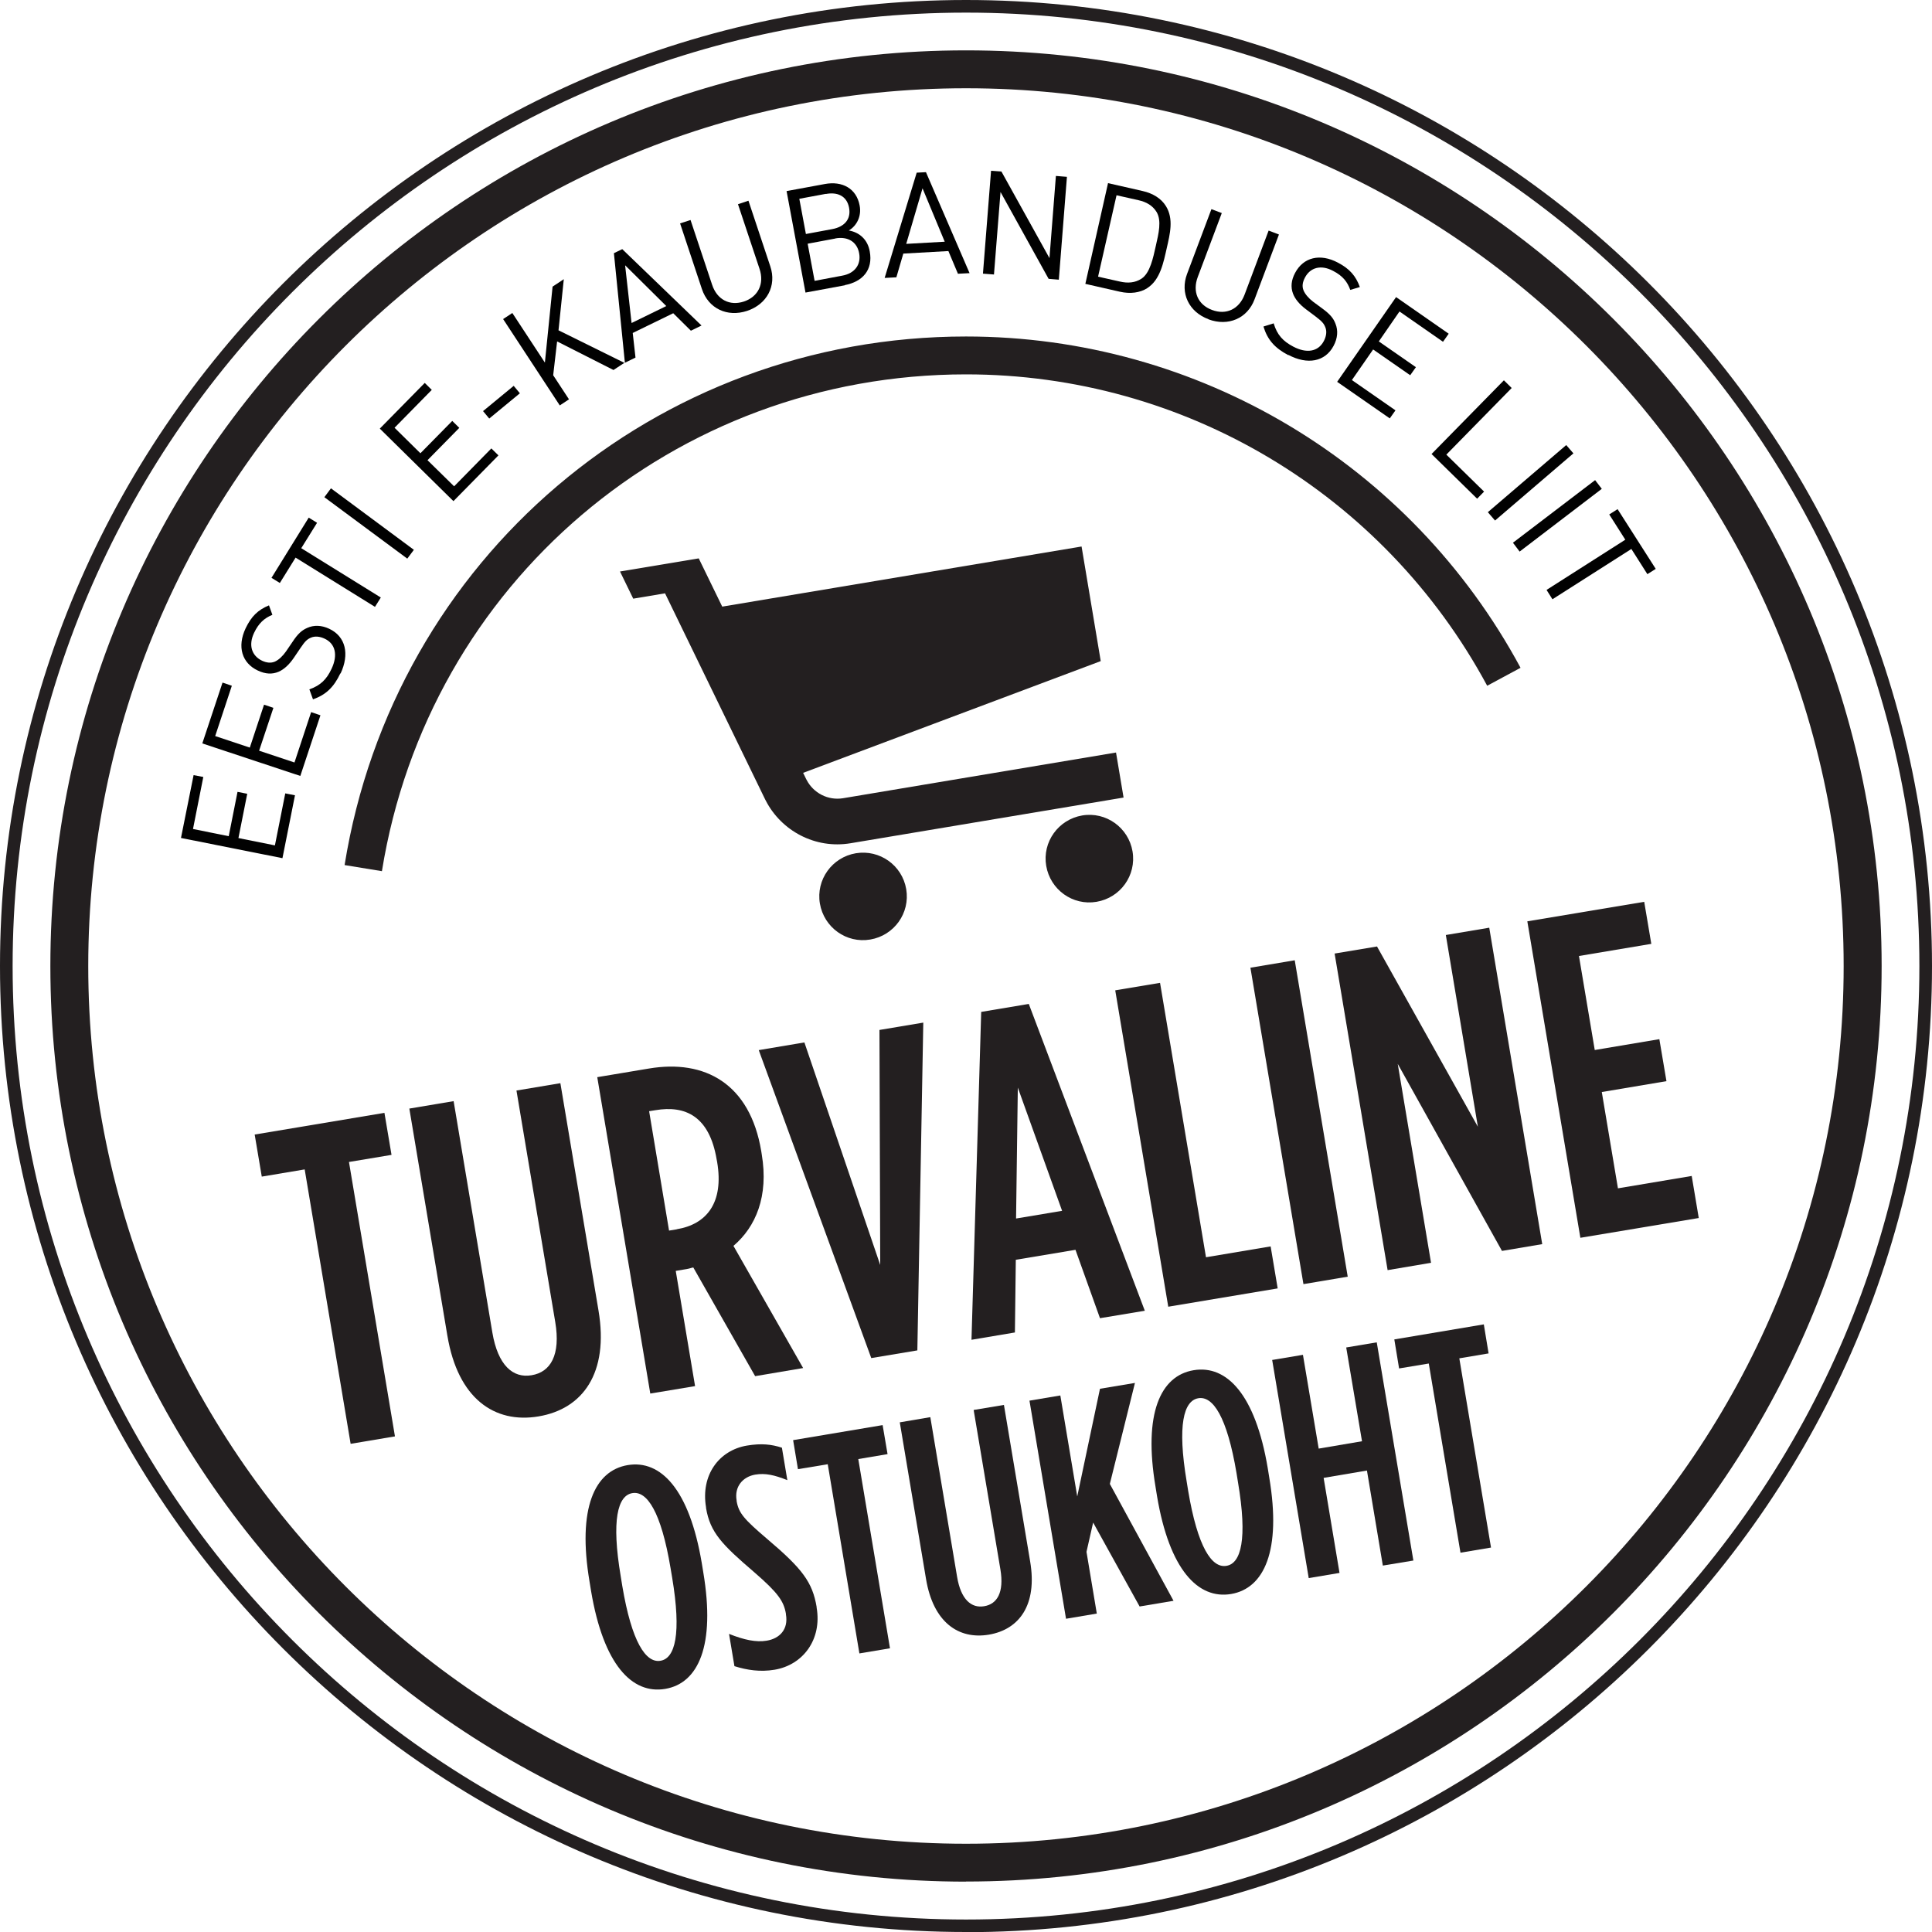 <svg version="1.1" viewBox="0 0 150 150" height="150px" width="150px" xmlns:xlink="http://www.w3.org/1999/xlink" xmlns="http://www.w3.org/2000/svg">
<g id="surface1">
<path d="M 75.004 146.09 C 35.809 146.09 3.91 114.203 3.91 75.004 C 3.91 35.809 35.809 3.91 75.004 3.91 C 114.203 3.91 146.09 35.797 146.09 74.996 C 146.09 114.191 114.203 146.082 75.004 146.082 Z M 75.004 6.852 C 37.426 6.852 6.852 37.426 6.852 75.004 C 6.852 112.586 37.426 143.148 74.996 143.148 C 112.566 143.148 143.141 112.574 143.141 75.004 C 143.141 37.434 112.574 6.852 75.004 6.852 Z M 75.004 6.852" style="stroke:none;fill-rule:nonzero;fill:rgb(13.725%,12.157%,12.549%);fill-opacity:1;"></path>
<path d="M 29.652 67.637 L 26.754 67.164 C 30.586 43.383 50.879 26.125 75.004 26.125 C 93.008 26.125 109.508 35.984 118.055 51.848 L 115.465 53.242 C 107.43 38.324 91.93 29.066 75.004 29.066 C 52.328 29.066 33.258 45.285 29.652 67.637 Z M 29.652 67.637" style="stroke:none;fill-rule:nonzero;fill:rgb(13.725%,12.157%,12.549%);fill-opacity:1;"></path>
<path d="M 75.004 150 C 33.641 150 0 116.359 0 75.004 C 0 33.652 33.641 0 75.004 0 C 116.367 0 150 33.641 150 75.004 C 150 116.367 116.359 150.012 75.004 150.012 Z M 75.004 0.98 C 34.191 0.98 0.98 34.18 0.98 75.004 C 0.98 115.828 34.191 149.031 75.004 149.031 C 115.82 149.031 149.02 115.82 149.02 75.004 C 149.02 34.191 115.82 0.98 75.004 0.98 Z M 75.004 0.98" style="stroke:none;fill-rule:nonzero;fill:rgb(13.725%,12.157%,12.549%);fill-opacity:1;"></path>
<path d="M 21.91 66.625 L 14.051 65.059 L 15.031 60.18 L 15.785 60.324 L 14.984 64.363 L 17.758 64.922 L 18.441 61.48 L 19.195 61.629 L 18.512 65.066 L 21.344 65.637 L 22.148 61.598 L 22.902 61.746 L 21.93 66.625 Z M 21.91 66.625" style="stroke:none;fill-rule:nonzero;fill:rgb(0.392%,0.392%,0.392%);fill-opacity:1;"></path>
<path d="M 23.324 60.246 L 15.707 57.719 L 17.277 52.996 L 18 53.242 L 16.707 57.148 L 19.395 58.043 L 20.5 54.711 L 21.227 54.957 L 20.117 58.285 L 22.863 59.199 L 24.156 55.289 L 24.879 55.535 L 23.312 60.258 Z M 23.324 60.246" style="stroke:none;fill-rule:nonzero;fill:rgb(0.392%,0.392%,0.392%);fill-opacity:1;"></path>
<path d="M 26.43 52.27 C 25.918 53.359 25.301 53.945 24.301 54.297 L 24.02 53.523 C 24.898 53.211 25.359 52.742 25.742 51.926 C 26.242 50.867 26.047 49.977 25.203 49.586 C 24.832 49.41 24.449 49.371 24.137 49.508 C 23.824 49.645 23.676 49.801 23.344 50.289 L 22.812 51.074 C 22.449 51.605 22.059 51.965 21.637 52.152 C 21.137 52.367 20.609 52.34 20.02 52.062 C 18.785 51.484 18.395 50.211 19.07 48.781 C 19.512 47.852 20.031 47.352 20.883 47 L 21.148 47.734 C 20.531 47.988 20.09 48.371 19.727 49.133 C 19.266 50.105 19.551 50.918 20.352 51.301 C 20.707 51.465 21.039 51.496 21.344 51.367 C 21.648 51.23 21.961 50.926 22.207 50.574 L 22.707 49.84 C 23.125 49.203 23.43 48.938 23.844 48.754 C 24.363 48.516 24.969 48.535 25.566 48.82 C 26.84 49.418 27.152 50.789 26.438 52.301 Z M 26.43 52.27" style="stroke:none;fill-rule:nonzero;fill:rgb(0.392%,0.392%,0.392%);fill-opacity:1;"></path>
<path d="M 23.402 42.57 L 29.566 46.391 L 29.113 47.117 L 22.949 43.293 L 21.727 45.262 L 21.078 44.863 L 23.969 40.188 L 24.617 40.59 L 23.391 42.559 Z M 23.402 42.57" style="stroke:none;fill-rule:nonzero;fill:rgb(0.392%,0.392%,0.392%);fill-opacity:1;"></path>
<path d="M 31.621 43.371 L 25.184 38.602 L 25.695 37.914 L 32.133 42.688 Z M 31.621 43.371" style="stroke:none;fill-rule:nonzero;fill:rgb(0.392%,0.392%,0.392%);fill-opacity:1;"></path>
<path d="M 35.199 38.902 L 29.488 33.277 L 32.977 29.73 L 33.523 30.27 L 30.633 33.211 L 32.641 35.191 L 35.113 32.68 L 35.66 33.219 L 33.191 35.73 L 35.258 37.758 L 38.148 34.816 L 38.699 35.355 L 35.211 38.902 Z M 35.199 38.902" style="stroke:none;fill-rule:nonzero;fill:rgb(0.392%,0.392%,0.392%);fill-opacity:1;"></path>
<path d="M 37.984 32.496 L 37.504 31.918 L 39.883 29.957 L 40.363 30.535 Z M 37.984 32.496" style="stroke:none;fill-rule:nonzero;fill:rgb(0.392%,0.392%,0.392%);fill-opacity:1;"></path>
<path d="M 47.637 28.73 L 43.254 26.508 L 42.949 29.133 L 44.176 31.004 L 43.461 31.477 L 39.062 24.773 L 39.777 24.301 L 42.305 28.152 L 42.902 22.254 L 43.773 21.676 L 43.363 25.645 L 48.477 28.172 L 47.625 28.73 Z M 47.637 28.73" style="stroke:none;fill-rule:nonzero;fill:rgb(0.392%,0.392%,0.392%);fill-opacity:1;"></path>
<path d="M 53.641 25.676 L 52.27 24.32 L 49.125 25.852 L 49.34 27.762 L 48.516 28.164 L 47.664 19.656 L 48.312 19.344 L 54.465 25.273 Z M 48.535 20.609 L 49.035 25.078 L 51.73 23.762 L 48.547 20.609 Z M 48.535 20.609" style="stroke:none;fill-rule:nonzero;fill:rgb(0.392%,0.392%,0.392%);fill-opacity:1;"></path>
<path d="M 58.004 24.137 C 56.465 24.645 55.004 23.961 54.496 22.441 L 52.801 17.344 L 53.613 17.082 L 55.289 22.109 C 55.672 23.266 56.652 23.773 57.758 23.41 C 58.863 23.039 59.355 22.039 58.973 20.883 L 57.297 15.855 L 58.109 15.582 L 59.805 20.676 C 60.316 22.195 59.543 23.625 58.004 24.137 Z M 58.004 24.137" style="stroke:none;fill-rule:nonzero;fill:rgb(0.392%,0.392%,0.392%);fill-opacity:1;"></path>
<path d="M 65.605 22.148 L 62.539 22.715 L 61.07 14.836 L 64.031 14.289 C 65.402 14.031 66.5 14.641 66.742 15.953 C 66.902 16.785 66.52 17.531 65.902 17.895 C 66.703 18.031 67.363 18.578 67.527 19.52 C 67.793 20.953 66.98 21.871 65.586 22.137 Z M 64.117 15.051 L 62.059 15.434 L 62.57 18.168 L 64.629 17.785 C 65.5 17.621 66.098 17.07 65.922 16.129 C 65.746 15.188 64.988 14.895 64.117 15.062 Z M 64.852 18.52 L 62.707 18.922 L 63.246 21.805 L 65.391 21.402 C 66.363 21.227 66.871 20.539 66.703 19.656 C 66.539 18.777 65.824 18.336 64.852 18.512 Z M 64.852 18.52" style="stroke:none;fill-rule:nonzero;fill:rgb(0.392%,0.392%,0.392%);fill-opacity:1;"></path>
<path d="M 74.379 21.266 L 73.633 19.492 L 70.133 19.688 L 69.594 21.531 L 68.684 21.578 L 71.172 13.406 L 71.891 13.367 L 75.277 21.207 L 74.367 21.254 Z M 71.625 14.621 L 70.359 18.934 L 73.348 18.766 Z M 71.625 14.621" style="stroke:none;fill-rule:nonzero;fill:rgb(0.392%,0.392%,0.392%);fill-opacity:1;"></path>
<path d="M 81.414 21.648 L 77.68 14.906 L 77.172 21.312 L 76.316 21.246 L 76.945 13.258 L 77.75 13.316 L 81.48 20.039 L 81.98 13.66 L 82.836 13.73 L 82.207 21.715 L 81.402 21.648 Z M 81.414 21.648" style="stroke:none;fill-rule:nonzero;fill:rgb(0.392%,0.392%,0.392%);fill-opacity:1;"></path>
<path d="M 89.078 22.371 C 88.5 22.734 87.754 22.832 86.941 22.648 L 84.266 22.039 L 86.027 14.219 L 88.703 14.828 C 89.52 15.012 90.156 15.414 90.516 15.992 C 91.145 16.992 90.832 18.18 90.586 19.266 C 90.34 20.352 90.078 21.734 89.078 22.363 Z M 89.801 16.465 C 89.488 15.953 89 15.68 88.391 15.543 L 86.688 15.16 L 85.254 21.48 L 86.961 21.863 C 87.566 22 88.125 21.961 88.625 21.637 C 89.293 21.195 89.527 20.031 89.742 19.07 C 89.957 18.121 90.203 17.129 89.793 16.453 Z M 89.801 16.465" style="stroke:none;fill-rule:nonzero;fill:rgb(0.392%,0.392%,0.392%);fill-opacity:1;"></path>
<path d="M 93.82 24.781 C 92.301 24.215 91.605 22.754 92.164 21.266 L 94.055 16.238 L 94.859 16.543 L 92.996 21.5 C 92.566 22.637 92.996 23.656 94.105 24.066 C 95.203 24.48 96.211 24 96.633 22.863 L 98.496 17.902 L 99.297 18.207 L 97.406 23.234 C 96.848 24.734 95.348 25.359 93.828 24.793 Z M 93.82 24.781" style="stroke:none;fill-rule:nonzero;fill:rgb(0.392%,0.392%,0.392%);fill-opacity:1;"></path>
<path d="M 100.023 27.574 C 98.953 27.008 98.406 26.371 98.094 25.352 L 98.887 25.105 C 99.16 26.008 99.609 26.488 100.406 26.91 C 101.445 27.457 102.336 27.312 102.777 26.488 C 102.973 26.117 103.031 25.742 102.902 25.418 C 102.777 25.098 102.629 24.949 102.16 24.586 L 101.406 24.02 C 100.895 23.637 100.551 23.227 100.387 22.793 C 100.199 22.285 100.25 21.754 100.551 21.188 C 101.188 19.98 102.484 19.648 103.883 20.395 C 104.785 20.871 105.266 21.422 105.578 22.285 L 104.836 22.508 C 104.609 21.883 104.258 21.422 103.5 21.031 C 102.562 20.531 101.727 20.766 101.316 21.551 C 101.129 21.902 101.082 22.227 101.199 22.527 C 101.316 22.832 101.609 23.164 101.945 23.422 L 102.66 23.949 C 103.277 24.402 103.531 24.715 103.688 25.137 C 103.902 25.664 103.855 26.262 103.539 26.852 C 102.883 28.094 101.504 28.34 100.031 27.555 Z M 100.023 27.574" style="stroke:none;fill-rule:nonzero;fill:rgb(0.392%,0.392%,0.392%);fill-opacity:1;"></path>
<path d="M 103.816 29.645 L 108.391 23.066 L 112.477 25.91 L 112.035 26.535 L 108.656 24.184 L 107.051 26.508 L 109.93 28.508 L 109.488 29.133 L 106.609 27.133 L 104.961 29.508 L 108.344 31.859 L 107.902 32.484 Z M 103.816 29.645" style="stroke:none;fill-rule:nonzero;fill:rgb(0.392%,0.392%,0.392%);fill-opacity:1;"></path>
<path d="M 111.145 35.25 L 116.762 29.527 L 117.367 30.125 L 112.293 35.297 L 115.223 38.168 L 114.684 38.719 Z M 111.145 35.25" style="stroke:none;fill-rule:nonzero;fill:rgb(0.392%,0.392%,0.392%);fill-opacity:1;"></path>
<path d="M 115.516 39.766 L 121.602 34.555 L 122.16 35.199 L 116.074 40.414 Z M 115.516 39.766" style="stroke:none;fill-rule:nonzero;fill:rgb(0.392%,0.392%,0.392%);fill-opacity:1;"></path>
<path d="M 117.465 42.137 L 123.844 37.277 L 124.363 37.953 L 117.984 42.824 Z M 117.465 42.137" style="stroke:none;fill-rule:nonzero;fill:rgb(0.392%,0.392%,0.392%);fill-opacity:1;"></path>
<path d="M 126.648 42.629 L 120.531 46.527 L 120.074 45.801 L 126.188 41.902 L 124.941 39.941 L 125.59 39.531 L 128.551 44.168 L 127.902 44.578 L 126.656 42.617 Z M 126.648 42.629" style="stroke:none;fill-rule:nonzero;fill:rgb(0.392%,0.392%,0.392%);fill-opacity:1;"></path>
<path d="M 23.656 90.793 L 20.324 91.352 L 19.773 88.086 L 29.848 86.402 L 30.398 89.664 L 27.094 90.215 L 30.664 111.52 L 27.223 112.098 Z M 23.656 90.793" style="stroke:none;fill-rule:nonzero;fill:rgb(13.725%,12.157%,12.549%);fill-opacity:1;"></path>
<path d="M 34.738 103.727 L 31.781 86.07 L 35.219 85.492 L 38.227 103.461 C 38.66 106.02 39.836 107.02 41.273 106.773 C 42.746 106.531 43.539 105.207 43.109 102.641 L 40.098 84.668 L 43.508 84.098 L 46.469 101.758 C 47.281 106.598 45.254 109.391 41.812 109.969 C 38.375 110.547 35.551 108.566 34.738 103.719 Z M 34.738 103.727" style="stroke:none;fill-rule:nonzero;fill:rgb(13.725%,12.157%,12.549%);fill-opacity:1;"></path>
<path d="M 46.379 83.629 L 50.379 82.961 C 54.73 82.227 58.227 84.137 59.102 89.371 L 59.141 89.617 C 59.688 92.879 58.68 95.25 56.945 96.73 L 62.355 106.215 L 58.629 106.844 L 53.828 98.406 C 53.691 98.426 53.516 98.496 53.379 98.516 L 52.465 98.672 L 53.965 107.617 L 50.488 108.195 L 46.371 83.629 Z M 52.543 95.438 C 54.867 95.055 56.211 93.379 55.68 90.223 L 55.641 90.02 C 55.074 86.648 53.199 85.805 50.887 86.195 L 50.398 86.273 L 51.945 95.543 L 52.543 95.445 Z M 52.543 95.438" style="stroke:none;fill-rule:nonzero;fill:rgb(13.725%,12.157%,12.549%);fill-opacity:1;"></path>
<path d="M 58.906 81.531 L 62.453 80.934 L 68.34 98.211 L 68.281 79.965 L 71.684 79.395 L 71.223 104.844 L 67.645 105.441 L 58.914 81.543 Z M 58.906 81.531" style="stroke:none;fill-rule:nonzero;fill:rgb(13.725%,12.157%,12.549%);fill-opacity:1;"></path>
<path d="M 76.191 78.562 L 79.875 77.945 L 88.883 101.766 L 85.402 102.344 L 83.5 97.035 L 78.867 97.809 L 78.797 103.453 L 75.426 104.02 L 76.18 78.562 Z M 82.461 94.008 L 79.023 84.441 L 78.887 94.605 Z M 82.461 94.008" style="stroke:none;fill-rule:nonzero;fill:rgb(13.725%,12.157%,12.549%);fill-opacity:1;"></path>
<path d="M 86.598 76.887 L 90.066 76.309 L 93.633 97.613 L 98.652 96.77 L 99.199 100.031 L 90.703 101.453 L 86.586 76.887 Z M 86.598 76.887" style="stroke:none;fill-rule:nonzero;fill:rgb(13.725%,12.157%,12.549%);fill-opacity:1;"></path>
<path d="M 97.082 75.133 L 100.523 74.555 L 104.637 99.121 L 101.199 99.699 Z M 97.082 75.133" style="stroke:none;fill-rule:nonzero;fill:rgb(13.725%,12.157%,12.549%);fill-opacity:1;"></path>
<path d="M 103.609 74.035 L 106.91 73.484 L 114.742 87.48 L 112.254 72.594 L 115.625 72.027 L 119.738 96.594 L 116.613 97.121 L 108.52 82.598 L 111.105 98.043 L 107.734 98.613 L 103.621 74.043 Z M 103.609 74.035" style="stroke:none;fill-rule:nonzero;fill:rgb(13.725%,12.157%,12.549%);fill-opacity:1;"></path>
<path d="M 118.562 71.535 L 127.656 70.016 L 128.207 73.281 L 122.59 74.223 L 123.816 81.523 L 128.832 80.68 L 129.383 83.941 L 124.363 84.785 L 125.617 92.262 L 131.344 91.301 L 131.891 94.566 L 122.699 96.102 L 118.582 71.535 Z M 118.562 71.535" style="stroke:none;fill-rule:nonzero;fill:rgb(13.725%,12.157%,12.549%);fill-opacity:1;"></path>
<path d="M 45.891 123.531 L 45.773 122.805 C 44.812 117.094 46.164 114.184 48.734 113.75 C 51.301 113.32 53.523 115.633 54.484 121.348 L 54.602 122.07 C 55.562 127.785 54.211 130.695 51.645 131.125 C 49.074 131.559 46.852 129.246 45.891 123.531 Z M 52.184 122.473 L 52.062 121.75 C 51.328 117.367 50.23 115.73 49.094 115.926 C 47.957 116.113 47.457 118.016 48.195 122.395 L 48.312 123.121 C 49.047 127.5 50.145 129.137 51.281 128.941 C 52.418 128.754 52.918 126.855 52.184 122.473 Z M 52.184 122.473" style="stroke:none;fill-rule:nonzero;fill:rgb(13.725%,12.157%,12.549%);fill-opacity:1;"></path>
<path d="M 57.023 129.371 L 56.602 126.855 C 57.777 127.324 58.707 127.52 59.523 127.383 C 60.539 127.215 61.219 126.5 61.02 125.344 L 61.02 125.297 C 60.855 124.324 60.422 123.68 58.562 122.07 C 56.062 119.926 55.133 118.984 54.816 117.074 L 54.816 117.023 C 54.398 114.535 55.809 112.605 57.992 112.234 C 59.129 112.047 59.895 112.137 60.707 112.398 L 61.129 114.918 C 60.121 114.516 59.414 114.359 58.641 114.488 C 57.668 114.652 57.004 115.426 57.191 116.496 L 57.191 116.543 C 57.355 117.484 57.758 117.945 59.609 119.523 C 62.305 121.809 63.078 122.848 63.402 124.758 L 63.402 124.805 C 63.832 127.293 62.344 129.266 60.141 129.637 C 59.023 129.824 58.004 129.668 57.031 129.363 Z M 57.023 129.371" style="stroke:none;fill-rule:nonzero;fill:rgb(13.725%,12.157%,12.549%);fill-opacity:1;"></path>
<path d="M 64.254 113.684 L 61.953 114.066 L 61.578 111.812 L 68.527 110.645 L 68.91 112.898 L 66.637 113.281 L 69.098 127.973 L 66.723 128.371 L 64.266 113.684 Z M 64.254 113.684" style="stroke:none;fill-rule:nonzero;fill:rgb(13.725%,12.157%,12.549%);fill-opacity:1;"></path>
<path d="M 71.898 122.602 L 69.859 110.43 L 72.23 110.027 L 74.309 122.426 C 74.602 124.188 75.418 124.875 76.406 124.707 C 77.426 124.543 77.965 123.629 77.672 121.855 L 75.594 109.469 L 77.945 109.078 L 79.984 121.25 C 80.543 124.59 79.148 126.512 76.777 126.914 C 74.406 127.312 72.457 125.941 71.898 122.602 Z M 71.898 122.602" style="stroke:none;fill-rule:nonzero;fill:rgb(13.725%,12.157%,12.549%);fill-opacity:1;"></path>
<path d="M 79.926 108.746 L 82.324 108.344 L 83.637 116.184 L 85.402 107.824 L 88.117 107.371 L 86.168 115.211 L 91.113 124.285 L 88.48 124.727 L 84.871 118.211 L 84.355 120.484 L 85.156 125.277 L 82.766 125.68 L 79.926 108.734 Z M 79.926 108.746" style="stroke:none;fill-rule:nonzero;fill:rgb(13.725%,12.157%,12.549%);fill-opacity:1;"></path>
<path d="M 89.832 116.164 L 89.715 115.438 C 88.754 109.723 90.105 106.812 92.672 106.383 C 95.242 105.953 97.465 108.266 98.426 113.977 L 98.543 114.703 C 99.504 120.414 98.141 123.324 95.582 123.758 C 93.016 124.188 90.793 121.875 89.832 116.164 Z M 96.121 115.105 L 96.004 114.379 C 95.27 110 94.172 108.363 93.035 108.559 C 91.898 108.754 91.398 110.645 92.133 115.027 L 92.25 115.75 C 92.988 120.133 94.086 121.77 95.223 121.57 C 96.359 121.387 96.859 119.484 96.121 115.105 Z M 96.121 115.105" style="stroke:none;fill-rule:nonzero;fill:rgb(13.725%,12.157%,12.549%);fill-opacity:1;"></path>
<path d="M 98.758 105.59 L 101.16 105.188 L 102.383 112.469 L 105.746 111.898 L 104.52 104.617 L 106.891 104.219 L 109.734 121.16 L 107.363 121.551 L 106.129 114.172 L 102.766 114.742 L 104 122.121 L 101.609 122.523 L 98.77 105.578 Z M 98.758 105.59" style="stroke:none;fill-rule:nonzero;fill:rgb(13.725%,12.157%,12.549%);fill-opacity:1;"></path>
<path d="M 110.93 105.863 L 108.625 106.246 L 108.254 103.992 L 115.203 102.824 L 115.574 105.078 L 113.301 105.461 L 115.762 120.152 L 113.391 120.551 Z M 110.93 105.863" style="stroke:none;fill-rule:nonzero;fill:rgb(13.725%,12.157%,12.549%);fill-opacity:1;"></path>
<path d="M 64.539 58.512 C 64.539 58.512 64.57 58.582 64.59 58.609 Z M 64.539 58.512" style="stroke:none;fill-rule:nonzero;fill:rgb(13.725%,12.157%,12.549%);fill-opacity:1;"></path>
<path d="M 61.422 60.207 L 61.375 60.109 C 61.375 60.109 61.402 60.18 61.422 60.207 Z M 61.422 60.207" style="stroke:none;fill-rule:nonzero;fill:rgb(13.725%,12.157%,12.549%);fill-opacity:1;"></path>
<path d="M 66.449 66.246 C 68.301 65.941 70.047 67.184 70.359 69.035 C 70.672 70.891 69.418 72.633 67.566 72.945 C 65.715 73.262 63.973 72.008 63.656 70.152 C 63.344 68.301 64.598 66.559 66.449 66.246 Z M 66.449 66.246" style="stroke:none;fill-rule:nonzero;fill:rgb(13.725%,12.157%,12.549%);fill-opacity:1;"></path>
<path d="M 84.02 63.312 C 85.871 63 87.617 64.254 87.93 66.105 C 88.242 67.961 86.988 69.703 85.137 70.016 C 83.285 70.332 81.543 69.078 81.227 67.223 C 80.914 65.371 82.168 63.629 84.02 63.312 Z M 84.02 63.312" style="stroke:none;fill-rule:nonzero;fill:rgb(13.725%,12.157%,12.549%);fill-opacity:1;"></path>
<path d="M 83.973 42.43 L 56.074 47.098 L 54.25 43.352 L 48.137 44.371 L 49.164 46.48 L 51.633 46.066 L 59.402 62.059 L 59.453 62.156 C 60.66 64.508 63.293 65.93 66.039 65.469 L 87.234 61.922 L 86.648 58.426 L 65.461 61.973 C 64.285 62.168 63.156 61.57 62.629 60.559 C 62.609 60.531 62.598 60.492 62.578 60.461 L 62.355 60.004 L 85.461 51.328 Z M 83.973 42.43" style="stroke:none;fill-rule:nonzero;fill:rgb(13.725%,12.157%,12.549%);fill-opacity:1;"></path>
</g>
</svg>
